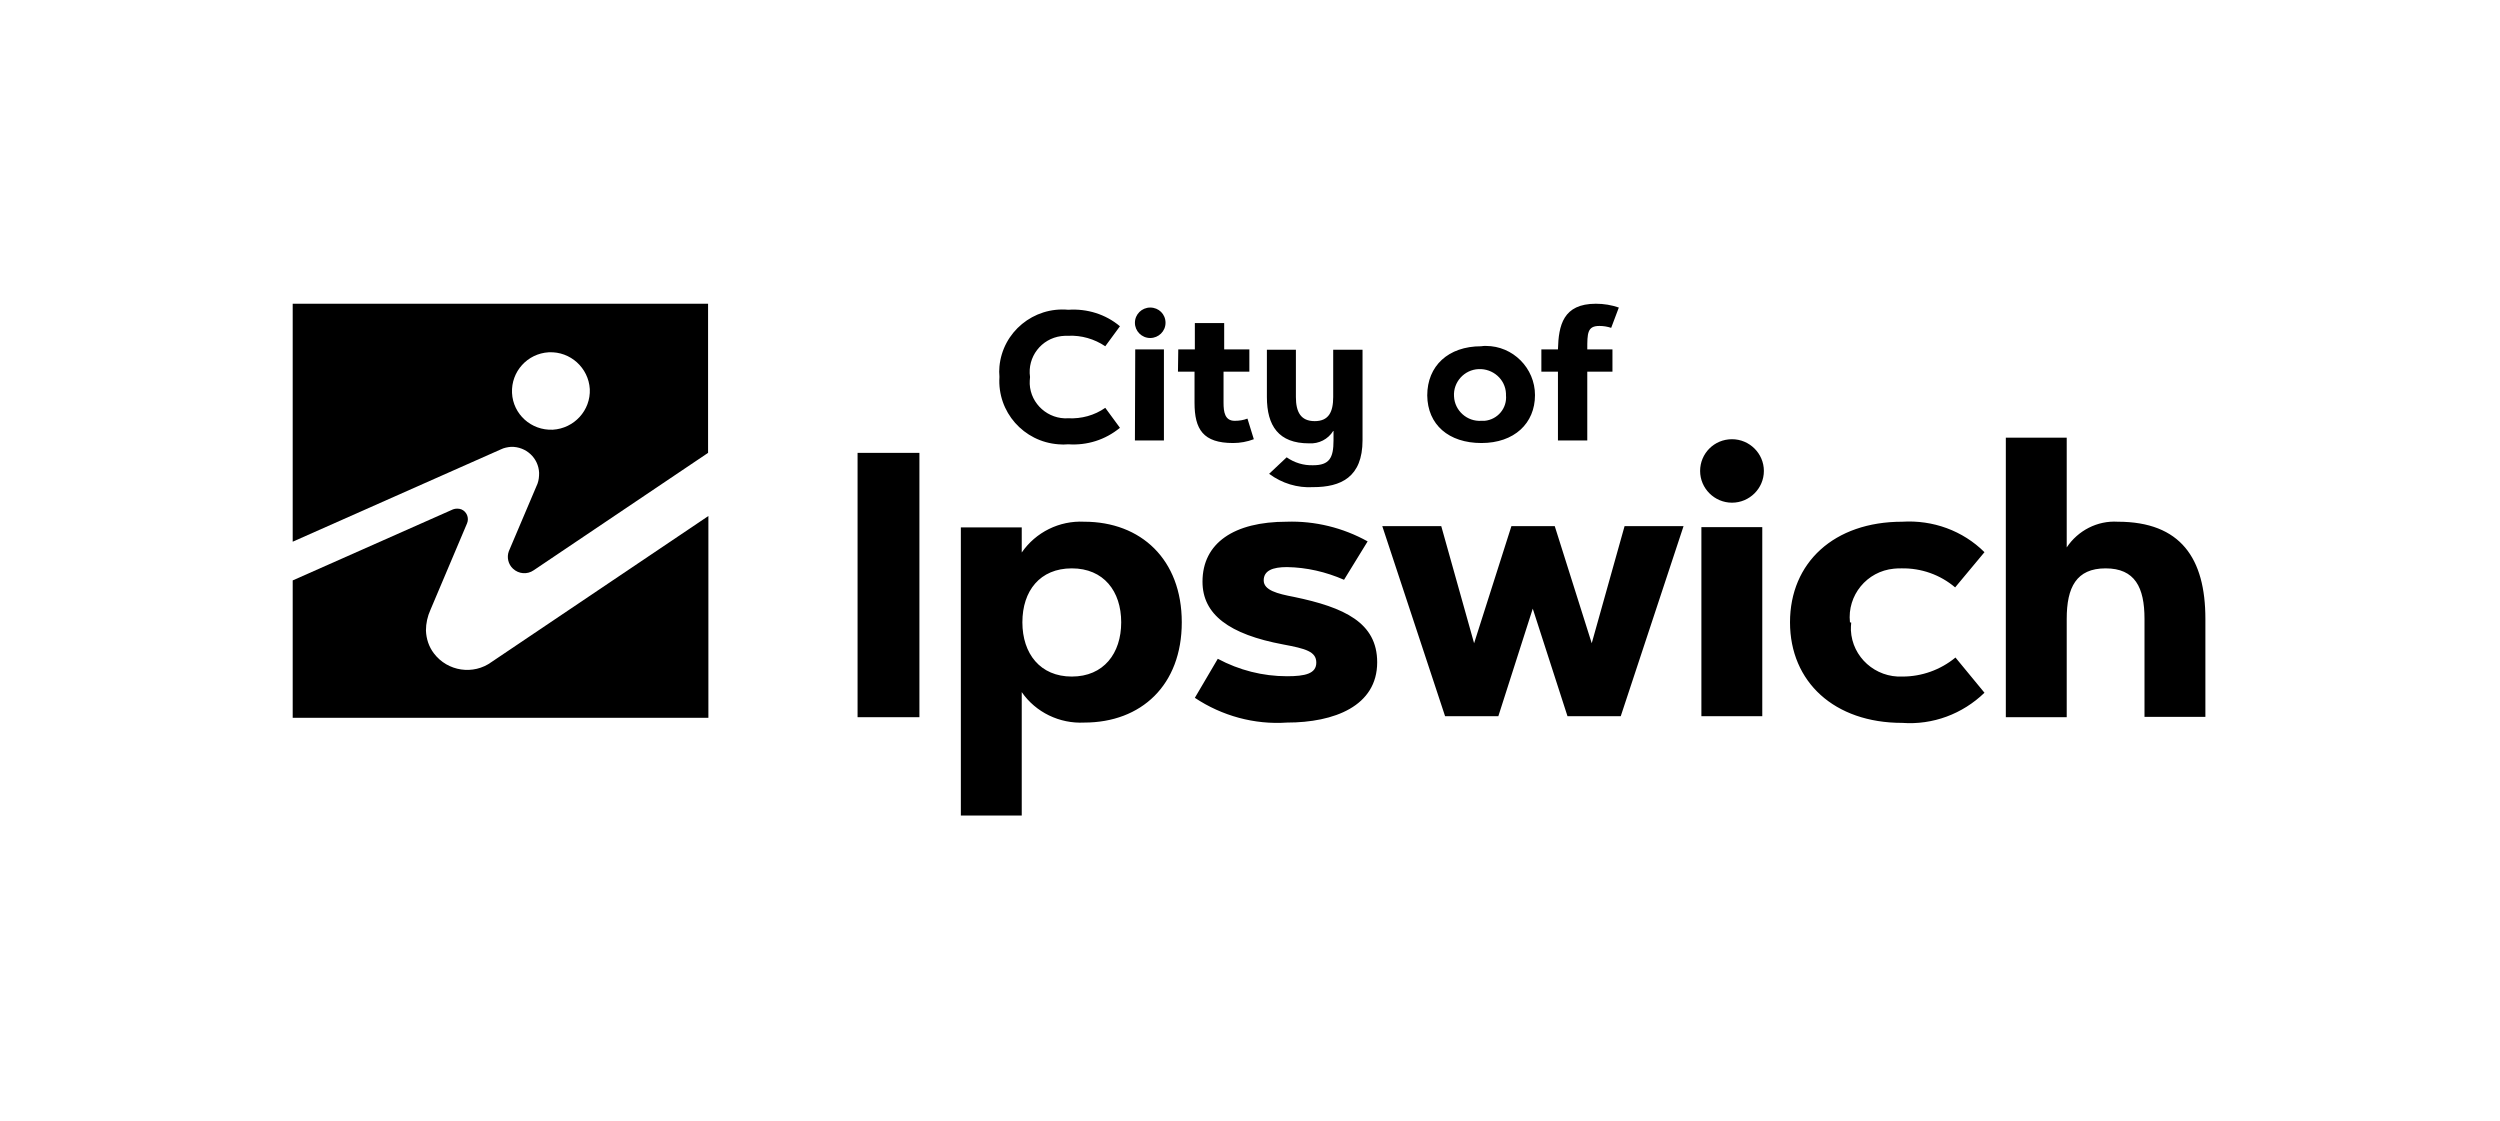 <svg width="214" height="96" viewBox="0 0 214 96" fill="none" xmlns="http://www.w3.org/2000/svg">
<g clip-path="url(#clip0_6433_101930)">
<path d="M46.994 30.156C48.822 30.074 50.378 31.486 50.487 33.306C50.569 35.126 49.15 36.674 47.322 36.783C45.466 36.864 43.911 35.452 43.829 33.632C43.747 31.812 45.139 30.264 46.967 30.156H46.994ZM42.874 38.467C43.147 38.331 43.447 38.276 43.747 38.249C45.029 38.222 46.094 39.2 46.148 40.477C46.148 40.803 46.121 41.101 46.012 41.4L43.556 47.185C43.365 47.701 43.501 48.299 43.911 48.679C44.402 49.141 45.139 49.195 45.684 48.815L60.611 38.765V26H25.055V46.37L42.874 38.467Z" fill="black"/>
<path d="M42.082 56.664C40.527 57.805 38.317 57.479 37.143 55.931C36.707 55.361 36.488 54.681 36.461 53.975C36.461 53.351 36.597 52.753 36.843 52.21L39.981 44.795C40.172 44.333 39.954 43.79 39.49 43.6C39.272 43.519 38.999 43.519 38.781 43.6L25.055 49.684V61.444H60.638V44.17L42.082 56.664Z" fill="black"/>
<path d="M136.907 27.901C137.262 27.901 137.59 27.956 137.917 28.064L138.572 26.326C137.944 26.109 137.289 26 136.607 26C133.797 26 133.415 27.847 133.36 29.911H131.941V31.812H133.36V37.706H135.871V31.812H138.026V29.911H135.871C135.871 28.526 135.871 27.901 136.907 27.901ZM126.811 36.022C125.583 36.104 124.519 35.153 124.464 33.931C124.382 32.709 125.337 31.649 126.565 31.595C127.793 31.541 128.858 32.464 128.912 33.686C128.912 33.741 128.912 33.768 128.912 33.822C129.021 34.936 128.203 35.914 127.084 36.022C127.002 36.022 126.893 36.022 126.811 36.022ZM126.811 37.923C129.622 37.923 131.395 36.239 131.395 33.822C131.395 31.514 129.512 29.612 127.193 29.612C127.057 29.612 126.92 29.612 126.784 29.64C123.973 29.64 122.172 31.323 122.172 33.849C122.199 36.348 124 37.923 126.811 37.923ZM114.149 36.891V37.706C114.149 39.2 113.795 39.825 112.403 39.825C111.584 39.852 110.793 39.607 110.138 39.146L108.637 40.558C109.729 41.373 111.066 41.78 112.403 41.699C114.777 41.699 116.633 40.857 116.633 37.679V29.938H114.122V33.985C114.122 35.262 113.74 36.049 112.539 36.049C111.339 36.049 110.929 35.262 110.929 33.985V29.938H108.446V33.985C108.446 36.457 109.456 37.951 112.048 37.951C112.894 38.005 113.685 37.597 114.122 36.891M100.833 31.812H102.252V34.474C102.252 36.756 102.989 37.923 105.554 37.923C106.154 37.923 106.754 37.815 107.327 37.597L106.782 35.832C106.427 35.968 106.072 36.022 105.69 36.022C104.844 36.022 104.735 35.262 104.735 34.474V31.812H106.945V29.911H104.79V27.657H102.279V29.911H100.86L100.833 31.812ZM97.149 27.63C97.149 28.336 97.722 28.933 98.459 28.933C99.168 28.933 99.769 28.363 99.769 27.63C99.769 26.896 99.196 26.326 98.459 26.326C97.749 26.326 97.149 26.896 97.149 27.63ZM97.149 37.706H99.632V29.911H97.176L97.149 37.706ZM85.552 32.274C85.361 35.262 87.626 37.815 90.6 38.032C90.873 38.059 91.173 38.059 91.446 38.032C93.056 38.141 94.611 37.652 95.867 36.62L94.611 34.909C93.683 35.56 92.565 35.859 91.446 35.805C89.727 35.914 88.226 34.583 88.144 32.872C88.144 32.681 88.144 32.464 88.171 32.274C87.926 30.563 89.126 28.988 90.846 28.77C91.037 28.743 91.255 28.743 91.446 28.743C92.565 28.689 93.683 29.015 94.611 29.64L95.867 27.928C94.639 26.896 93.056 26.407 91.446 26.516C88.472 26.244 85.825 28.417 85.552 31.378C85.524 31.677 85.524 31.948 85.552 32.247" fill="black"/>
<path d="M176.911 52.97C176.911 50.281 177.73 48.652 180.24 48.652C182.751 48.652 183.569 50.281 183.569 52.97V61.363H188.781V52.97C188.781 47.81 186.68 44.659 181.277 44.659C179.531 44.551 177.866 45.42 176.911 46.859V37.462H171.699V61.39H176.911V52.97ZM158.355 53.269C158.11 50.96 159.802 48.896 162.121 48.679C162.339 48.652 162.558 48.652 162.776 48.652C164.468 48.625 166.078 49.195 167.36 50.281L169.871 47.267C168.015 45.42 165.45 44.496 162.83 44.659C156.991 44.659 153.225 48.163 153.225 53.269C153.225 58.375 157.018 61.879 162.83 61.879C165.45 62.069 167.988 61.118 169.871 59.299L167.388 56.284C166.105 57.343 164.495 57.913 162.858 57.913C160.538 58.022 158.546 56.257 158.437 53.948C158.437 53.731 158.437 53.514 158.464 53.296M145.53 40.313C145.53 41.807 146.758 43.03 148.259 43.03C149.76 43.03 150.988 41.807 150.988 40.313C150.988 38.82 149.76 37.597 148.259 37.597C146.731 37.597 145.53 38.82 145.53 40.313ZM145.639 61.309H150.851V45.121H145.639V61.309ZM134.178 61.309H138.735L144.111 45.039H139.063L136.252 55.062L133.087 45.039H129.376L126.183 55.062L123.372 45.039H118.324L123.7 61.309H128.257L131.204 52.101L134.178 61.309ZM117.069 46.343C114.968 45.175 112.566 44.578 110.138 44.659C105.635 44.659 102.934 46.479 102.934 49.792C102.934 52.59 105.199 54.301 109.865 55.17C111.748 55.523 112.675 55.768 112.675 56.718C112.675 57.669 111.72 57.886 110.165 57.886C108.091 57.886 106.072 57.37 104.243 56.392L102.279 59.733C104.598 61.281 107.382 62.042 110.165 61.852C114.204 61.852 117.887 60.439 117.887 56.691C117.887 53.296 115.077 51.992 110.765 51.096C109.346 50.825 108.173 50.526 108.173 49.684C108.173 48.842 108.937 48.543 110.165 48.543C111.857 48.57 113.494 48.951 115.049 49.63L117.069 46.343ZM95.975 53.269C95.975 55.931 94.474 57.913 91.746 57.913C89.044 57.913 87.516 55.958 87.516 53.269C87.516 50.58 89.017 48.652 91.746 48.652C94.474 48.652 95.975 50.607 95.975 53.269ZM101.16 53.269C101.16 47.891 97.667 44.659 92.81 44.659C90.681 44.551 88.662 45.556 87.461 47.294V45.148H82.249V69.81H87.461V59.244C88.662 60.983 90.709 61.96 92.81 61.852C97.694 61.852 101.16 58.647 101.16 53.269ZM73.408 61.39H78.702V38.765H73.408V61.39Z" fill="black"/>
</g>
<defs>
<clipPath id="clip0_6433_101930">
<rect width="164" height="44" fill="white" transform="translate(25 26)"/>
</clipPath>
</defs>
</svg>
